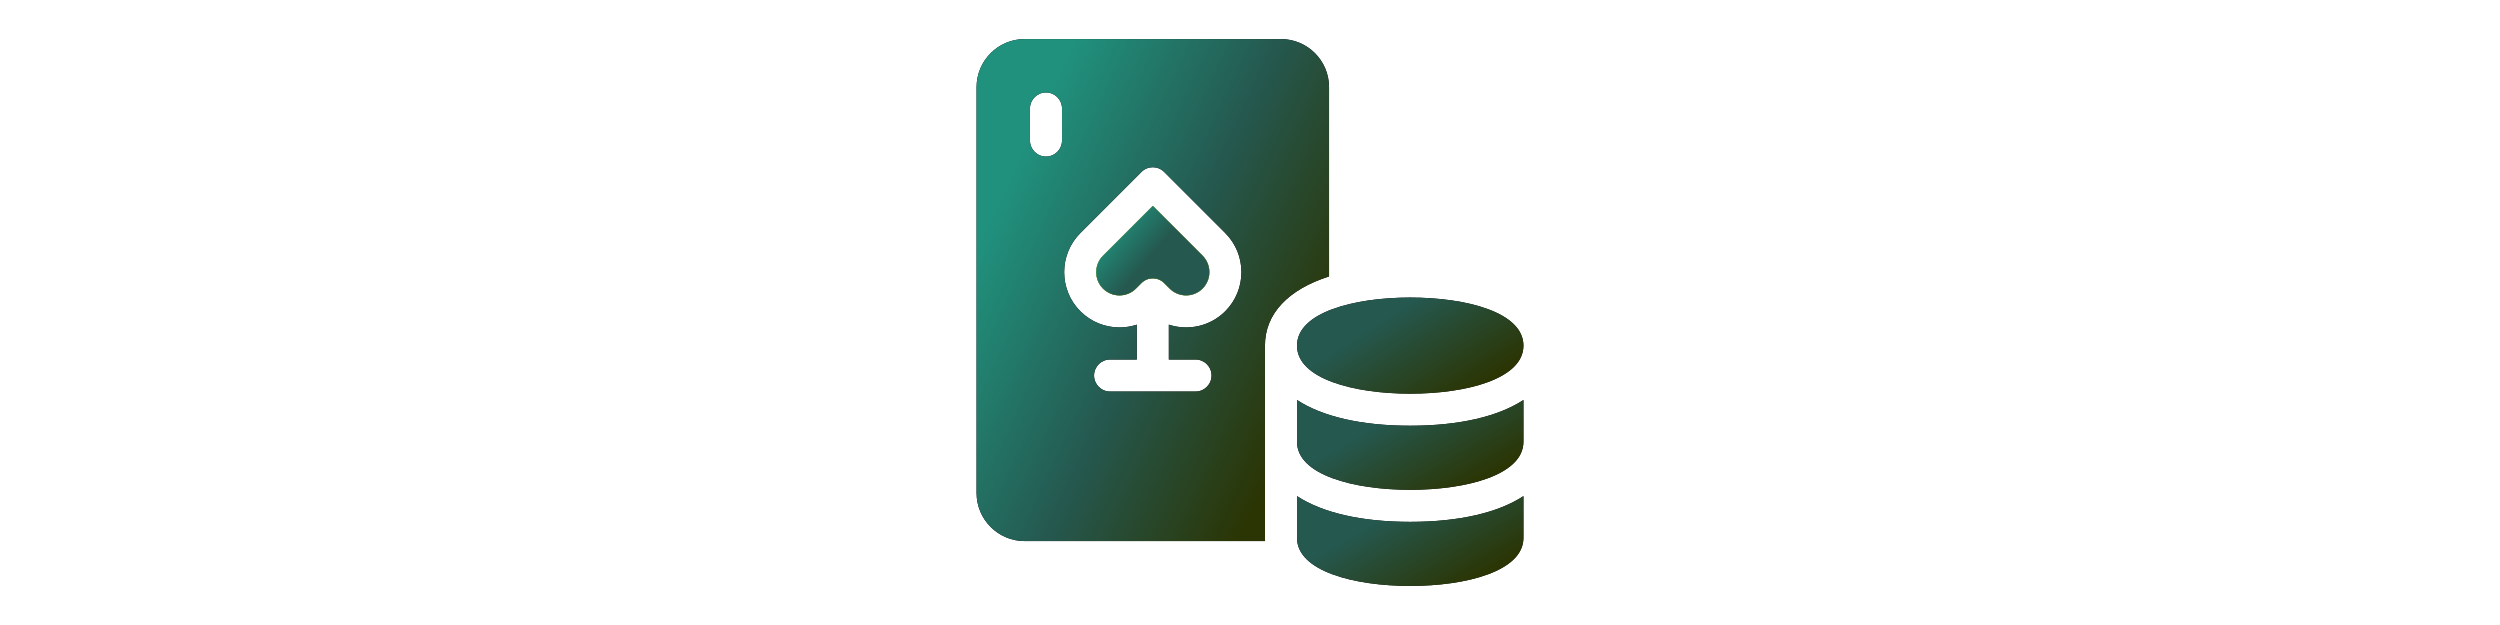 <svg width="400" height="100" viewBox="0 0 400 100" fill="none" xmlns="http://www.w3.org/2000/svg">
<path d="M184.449 32.947L176.483 40.912C175.032 42.363 175.032 44.724 176.483 46.175C177.935 47.627 180.296 47.626 181.747 46.175L182.636 45.287C183.637 44.286 185.26 44.286 186.261 45.287L187.15 46.175C188.601 47.627 190.963 47.627 192.414 46.175C193.865 44.724 193.865 42.363 192.414 40.912L184.449 32.947Z" fill="black"/>
<path d="M184.449 32.947L176.483 40.912C175.032 42.363 175.032 44.724 176.483 46.175C177.935 47.627 180.296 47.626 181.747 46.175L182.636 45.287C183.637 44.286 185.26 44.286 186.261 45.287L187.15 46.175C188.601 47.627 190.963 47.627 192.414 46.175C193.865 44.724 193.865 42.363 192.414 40.912L184.449 32.947Z" fill="url(#paint0_linear_1301_2720)"/>
<path d="M184.449 32.947L176.483 40.912C175.032 42.363 175.032 44.724 176.483 46.175C177.935 47.627 180.296 47.626 181.747 46.175L182.636 45.287C183.637 44.286 185.26 44.286 186.261 45.287L187.15 46.175C188.601 47.627 190.963 47.627 192.414 46.175C193.865 44.724 193.865 42.363 192.414 40.912L184.449 32.947Z" fill="url(#paint1_linear_1301_2720)"/>
<path d="M202.393 55.298C202.393 50.18 206.126 46.318 212.646 44.23V13.94C212.646 9.7 209.197 6.25 204.956 6.25H163.94C159.7 6.25 156.25 9.7 156.25 13.94V78.882C156.25 83.122 159.7 86.572 163.94 86.572H202.407C202.398 86.403 202.393 86.232 202.393 86.06V55.298ZM169.922 22.485C169.922 23.901 168.774 25.049 167.358 25.049C165.943 25.049 164.795 23.901 164.795 22.485V17.358C164.795 15.943 165.943 14.795 167.358 14.795C168.774 14.795 169.922 15.943 169.922 17.358V22.485ZM196.039 49.801C193.601 52.239 190.083 52.952 187.012 51.945V57.52H191.284C192.7 57.52 193.848 58.667 193.848 60.083C193.848 61.499 192.7 62.647 191.284 62.647H177.612C176.197 62.647 175.049 61.499 175.049 60.083C175.049 58.667 176.197 57.52 177.612 57.52H181.885V51.947C180.987 52.241 180.051 52.389 179.115 52.389C176.849 52.389 174.583 51.526 172.858 49.801C169.408 46.35 169.408 40.737 172.858 37.286L182.636 27.509C183.637 26.508 185.26 26.508 186.261 27.509L196.039 37.286C199.489 40.737 199.489 46.35 196.039 49.801Z" fill="black"/>
<path d="M202.393 55.298C202.393 50.18 206.126 46.318 212.646 44.23V13.94C212.646 9.7 209.197 6.25 204.956 6.25H163.94C159.7 6.25 156.25 9.7 156.25 13.94V78.882C156.25 83.122 159.7 86.572 163.94 86.572H202.407C202.398 86.403 202.393 86.232 202.393 86.06V55.298ZM169.922 22.485C169.922 23.901 168.774 25.049 167.358 25.049C165.943 25.049 164.795 23.901 164.795 22.485V17.358C164.795 15.943 165.943 14.795 167.358 14.795C168.774 14.795 169.922 15.943 169.922 17.358V22.485ZM196.039 49.801C193.601 52.239 190.083 52.952 187.012 51.945V57.52H191.284C192.7 57.52 193.848 58.667 193.848 60.083C193.848 61.499 192.7 62.647 191.284 62.647H177.612C176.197 62.647 175.049 61.499 175.049 60.083C175.049 58.667 176.197 57.52 177.612 57.52H181.885V51.947C180.987 52.241 180.051 52.389 179.115 52.389C176.849 52.389 174.583 51.526 172.858 49.801C169.408 46.35 169.408 40.737 172.858 37.286L182.636 27.509C183.637 26.508 185.26 26.508 186.261 27.509L196.039 37.286C199.489 40.737 199.489 46.35 196.039 49.801Z" fill="url(#paint2_linear_1301_2720)"/>
<path d="M225.635 62.988C216.618 62.988 207.52 60.61 207.52 55.298C207.52 49.985 216.618 47.607 225.635 47.607C234.652 47.607 243.75 49.985 243.75 55.298C243.75 60.61 234.652 62.988 225.635 62.988Z" fill="black"/>
<path d="M225.635 62.988C216.618 62.988 207.52 60.61 207.52 55.298C207.52 49.985 216.618 47.607 225.635 47.607C234.652 47.607 243.75 49.985 243.75 55.298C243.75 60.61 234.652 62.988 225.635 62.988Z" fill="url(#paint3_linear_1301_2720)"/>
<path d="M225.635 68.115C217.771 68.115 211.542 66.637 207.52 63.998V70.679C207.52 75.991 216.618 78.369 225.635 78.369C234.652 78.369 243.75 75.991 243.75 70.679V63.998C239.728 66.637 233.498 68.115 225.635 68.115Z" fill="black"/>
<path d="M225.635 68.115C217.771 68.115 211.542 66.637 207.52 63.998V70.679C207.52 75.991 216.618 78.369 225.635 78.369C234.652 78.369 243.75 75.991 243.75 70.679V63.998C239.728 66.637 233.498 68.115 225.635 68.115Z" fill="url(#paint4_linear_1301_2720)"/>
<path d="M225.635 83.496C217.771 83.496 211.542 82.018 207.52 79.379V86.06C207.52 91.372 216.618 93.75 225.635 93.75C234.652 93.75 243.75 91.372 243.75 86.06V79.379C239.728 82.018 233.498 83.496 225.635 83.496Z" fill="black"/>
<path d="M225.635 83.496C217.771 83.496 211.542 82.018 207.52 79.379V86.06C207.52 91.372 216.618 93.75 225.635 93.75C234.652 93.75 243.75 91.372 243.75 86.06V79.379C239.728 82.018 233.498 83.496 225.635 83.496Z" fill="url(#paint5_linear_1301_2720)"/>
<defs>
<linearGradient id="paint0_linear_1301_2720" x1="175.311" y1="39.042" x2="189.009" y2="50.579" gradientUnits="userSpaceOnUse">
<stop stop-color="#DBFF4B"/>
<stop offset="0.572" stop-color="#A3CA06"/>
<stop offset="1" stop-color="#DBFF4B"/>
</linearGradient>
<linearGradient id="paint1_linear_1301_2720" x1="175.311" y1="39.042" x2="189.009" y2="50.579" gradientUnits="userSpaceOnUse">
<stop stop-color="#20917D"/>
<stop offset="0.451" stop-color="#25584F"/>
</linearGradient>
<linearGradient id="paint2_linear_1301_2720" x1="155.99" y1="40.444" x2="215.832" y2="68.427" gradientUnits="userSpaceOnUse">
<stop stop-color="#20917D"/>
<stop offset="0.451" stop-color="#25584F"/>
<stop offset="0.873" stop-color="#2B3504"/>
</linearGradient>
<linearGradient id="paint3_linear_1301_2720" x1="207.352" y1="54.155" x2="220.889" y2="75.391" gradientUnits="userSpaceOnUse">
<stop offset="0.197" stop-color="#25584F"/>
<stop offset="0.873" stop-color="#2B3504"/>
</linearGradient>
<linearGradient id="paint4_linear_1301_2720" x1="207.352" y1="70.116" x2="219.619" y2="90.713" gradientUnits="userSpaceOnUse">
<stop offset="0.197" stop-color="#25584F"/>
<stop offset="0.873" stop-color="#2B3504"/>
</linearGradient>
<linearGradient id="paint5_linear_1301_2720" x1="207.352" y1="85.497" x2="219.619" y2="106.094" gradientUnits="userSpaceOnUse">
<stop offset="0.197" stop-color="#25584F"/>
<stop offset="0.873" stop-color="#2B3504"/>
</linearGradient>
</defs>
</svg>
